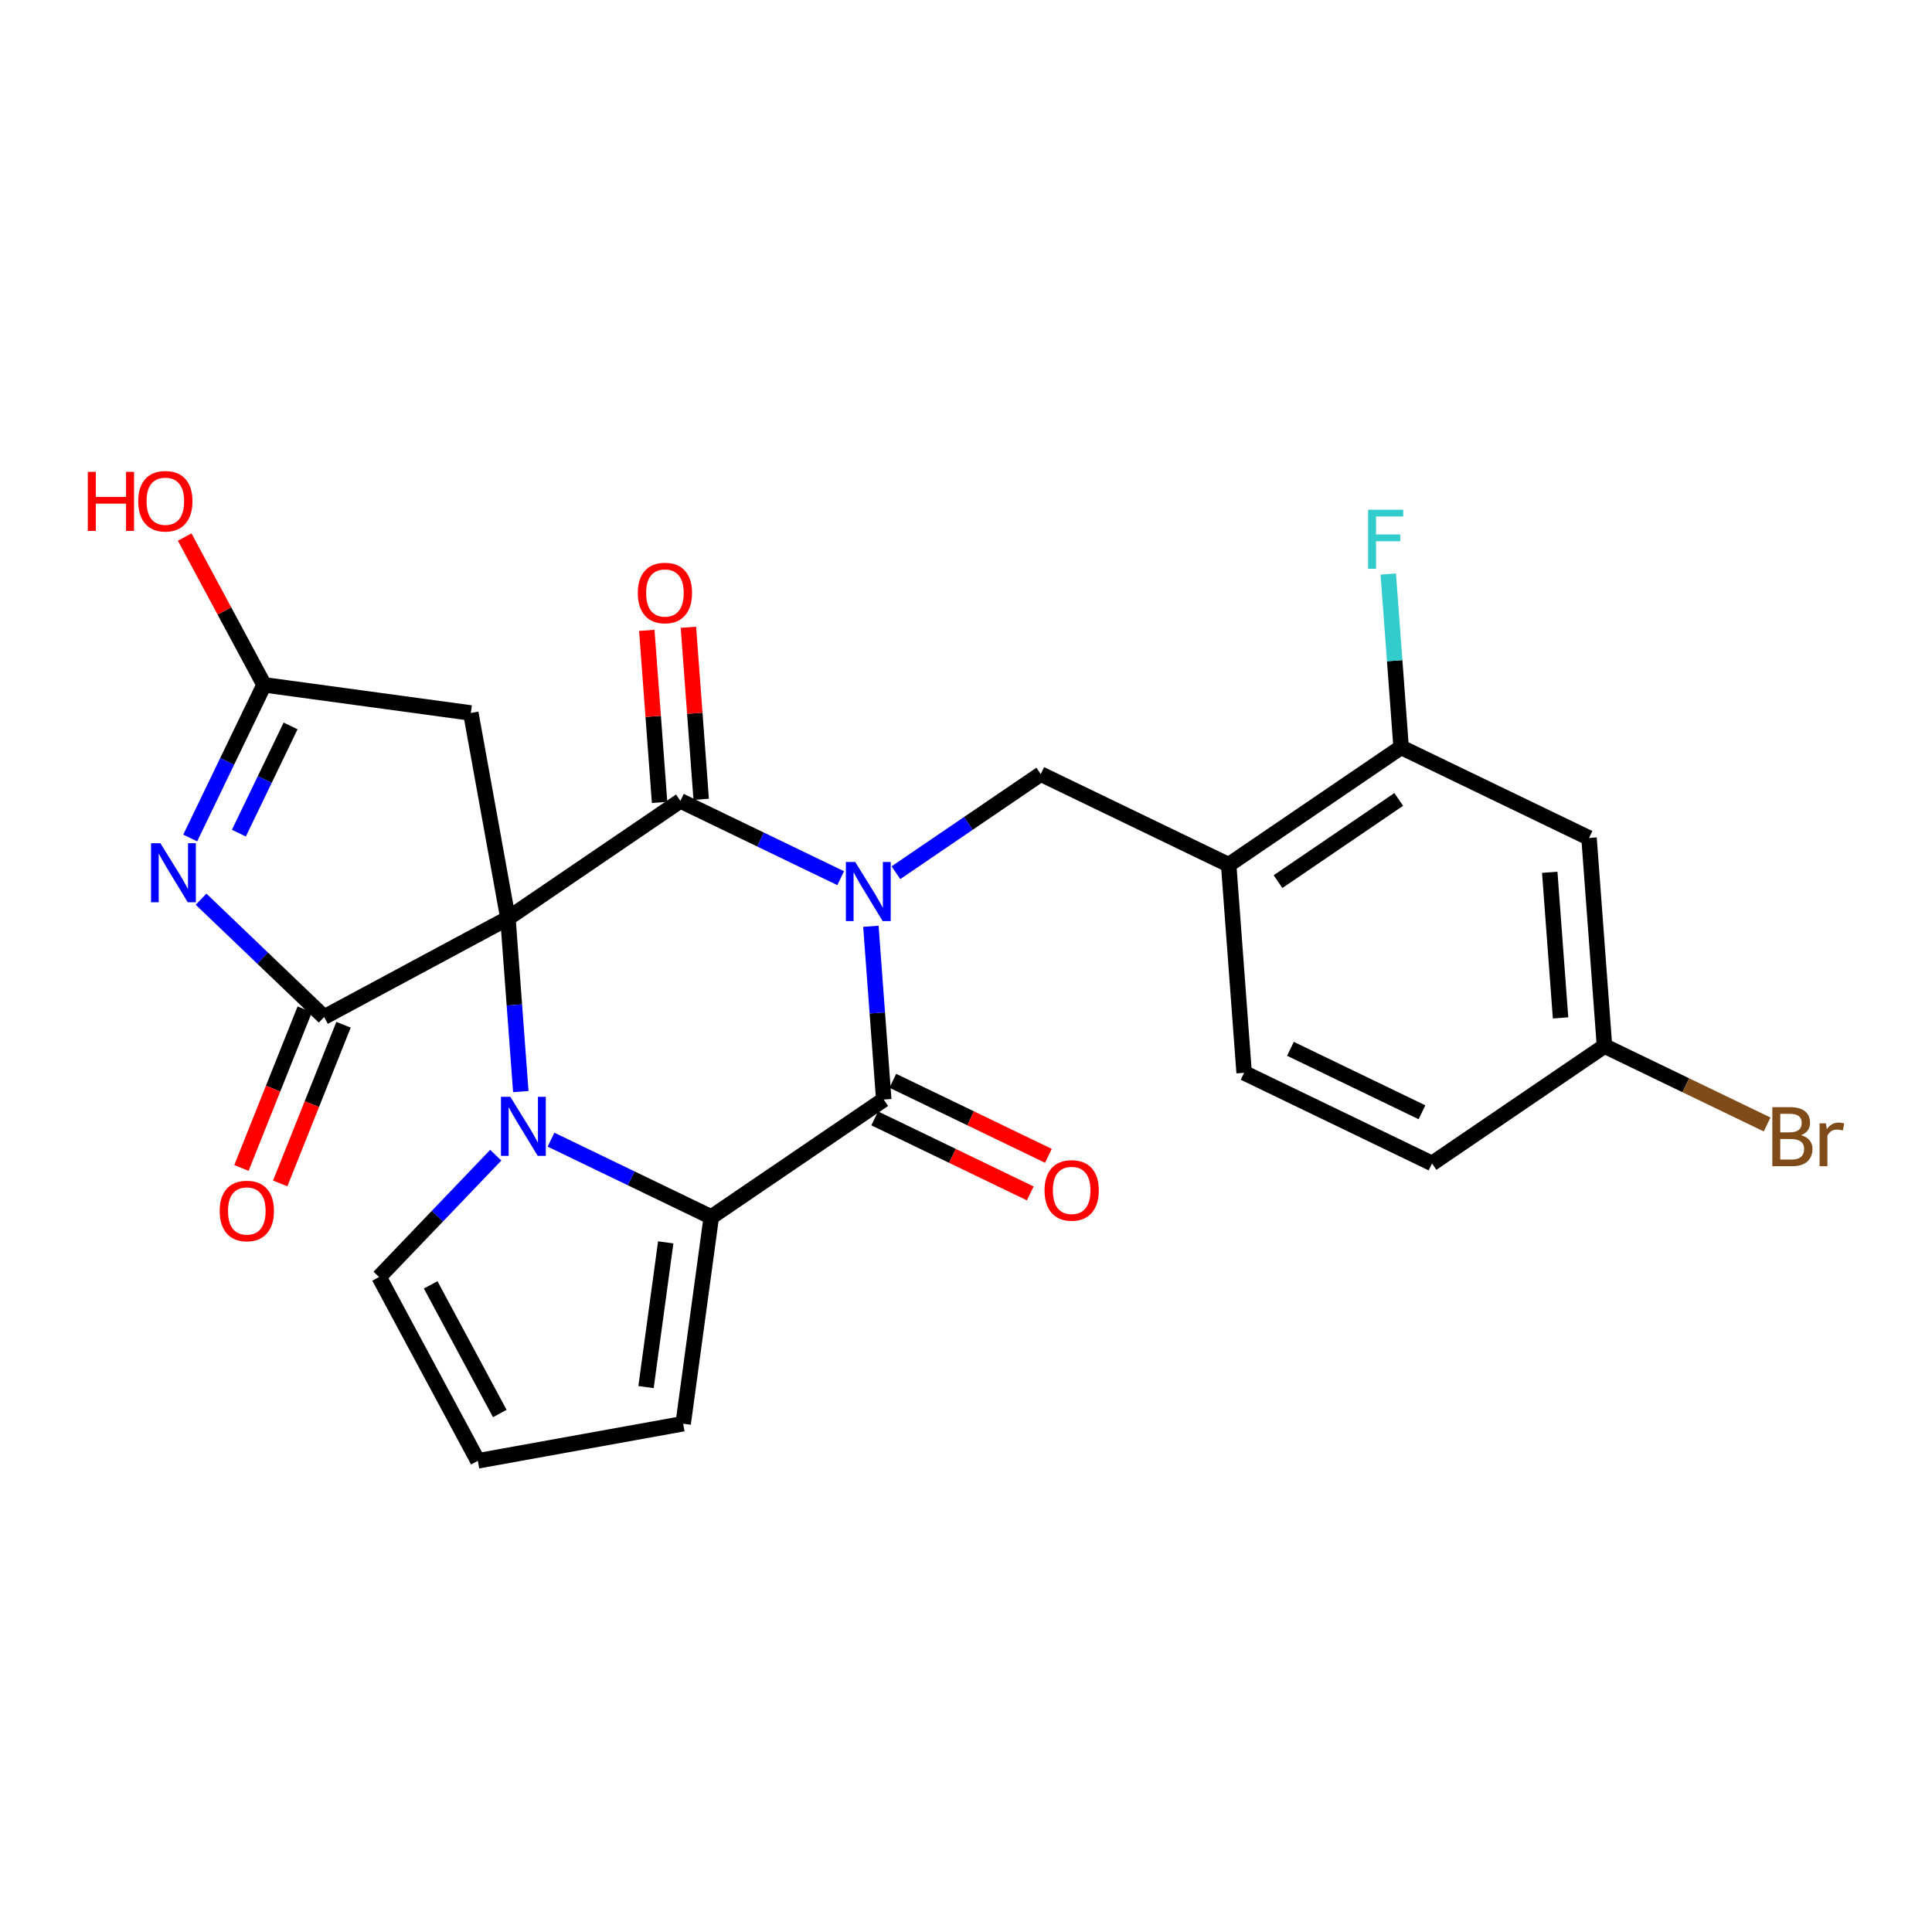 <?xml version='1.0' encoding='iso-8859-1'?>
<svg version='1.1' baseProfile='full'
              xmlns='http://www.w3.org/2000/svg'
                      xmlns:rdkit='http://www.rdkit.org/xml'
                      xmlns:xlink='http://www.w3.org/1999/xlink'
                  xml:space='preserve'
width='250px' height='250px' viewBox='0 0 250 250'>
<!-- END OF HEADER -->
<rect style='opacity:1.0;fill:#FFFFFF;stroke:none' width='250' height='250' x='0' y='0'> </rect>
<path class='bond-0 atom-0 atom-1' d='M 61.834,189.03 L 88.4,184.227' style='fill:none;fill-rule:evenodd;stroke:#000000;stroke-width:2.0px;stroke-linecap:butt;stroke-linejoin:miter;stroke-opacity:1' />
<path class='bond-1 atom-0 atom-4' d='M 61.834,189.03 L 49.056,165.249' style='fill:none;fill-rule:evenodd;stroke:#000000;stroke-width:2.0px;stroke-linecap:butt;stroke-linejoin:miter;stroke-opacity:1' />
<path class='bond-1 atom-0 atom-4' d='M 64.673,182.908 L 55.729,166.26' style='fill:none;fill-rule:evenodd;stroke:#000000;stroke-width:2.0px;stroke-linecap:butt;stroke-linejoin:miter;stroke-opacity:1' />
<path class='bond-2 atom-1 atom-11' d='M 88.4,184.227 L 92.041,157.477' style='fill:none;fill-rule:evenodd;stroke:#000000;stroke-width:2.0px;stroke-linecap:butt;stroke-linejoin:miter;stroke-opacity:1' />
<path class='bond-2 atom-1 atom-11' d='M 83.596,179.487 L 86.145,160.761' style='fill:none;fill-rule:evenodd;stroke:#000000;stroke-width:2.0px;stroke-linecap:butt;stroke-linejoin:miter;stroke-opacity:1' />
<path class='bond-3 atom-2 atom-3' d='M 160.989,138.821 L 185.304,150.55' style='fill:none;fill-rule:evenodd;stroke:#000000;stroke-width:2.0px;stroke-linecap:butt;stroke-linejoin:miter;stroke-opacity:1' />
<path class='bond-3 atom-2 atom-3' d='M 166.982,135.717 L 184.003,143.928' style='fill:none;fill-rule:evenodd;stroke:#000000;stroke-width:2.0px;stroke-linecap:butt;stroke-linejoin:miter;stroke-opacity:1' />
<path class='bond-4 atom-2 atom-8' d='M 160.989,138.821 L 158.989,111.898' style='fill:none;fill-rule:evenodd;stroke:#000000;stroke-width:2.0px;stroke-linecap:butt;stroke-linejoin:miter;stroke-opacity:1' />
<path class='bond-5 atom-3 atom-9' d='M 185.304,150.55 L 207.62,135.357' style='fill:none;fill-rule:evenodd;stroke:#000000;stroke-width:2.0px;stroke-linecap:butt;stroke-linejoin:miter;stroke-opacity:1' />
<path class='bond-6 atom-4 atom-21' d='M 49.056,165.249 L 56.604,157.365' style='fill:none;fill-rule:evenodd;stroke:#000000;stroke-width:2.0px;stroke-linecap:butt;stroke-linejoin:miter;stroke-opacity:1' />
<path class='bond-6 atom-4 atom-21' d='M 56.604,157.365 L 64.151,149.481' style='fill:none;fill-rule:evenodd;stroke:#0000FF;stroke-width:2.0px;stroke-linecap:butt;stroke-linejoin:miter;stroke-opacity:1' />
<path class='bond-7 atom-5 atom-9' d='M 205.62,108.434 L 207.62,135.357' style='fill:none;fill-rule:evenodd;stroke:#000000;stroke-width:2.0px;stroke-linecap:butt;stroke-linejoin:miter;stroke-opacity:1' />
<path class='bond-7 atom-5 atom-9' d='M 200.536,112.873 L 201.936,131.718' style='fill:none;fill-rule:evenodd;stroke:#000000;stroke-width:2.0px;stroke-linecap:butt;stroke-linejoin:miter;stroke-opacity:1' />
<path class='bond-8 atom-5 atom-10' d='M 205.62,108.434 L 181.305,96.705' style='fill:none;fill-rule:evenodd;stroke:#000000;stroke-width:2.0px;stroke-linecap:butt;stroke-linejoin:miter;stroke-opacity:1' />
<path class='bond-9 atom-6 atom-12' d='M 60.923,92.259 L 34.173,88.617' style='fill:none;fill-rule:evenodd;stroke:#000000;stroke-width:2.0px;stroke-linecap:butt;stroke-linejoin:miter;stroke-opacity:1' />
<path class='bond-10 atom-6 atom-16' d='M 60.923,92.259 L 65.726,118.825' style='fill:none;fill-rule:evenodd;stroke:#000000;stroke-width:2.0px;stroke-linecap:butt;stroke-linejoin:miter;stroke-opacity:1' />
<path class='bond-11 atom-7 atom-8' d='M 134.673,100.168 L 158.989,111.898' style='fill:none;fill-rule:evenodd;stroke:#000000;stroke-width:2.0px;stroke-linecap:butt;stroke-linejoin:miter;stroke-opacity:1' />
<path class='bond-12 atom-7 atom-20' d='M 134.673,100.168 L 125.303,106.548' style='fill:none;fill-rule:evenodd;stroke:#000000;stroke-width:2.0px;stroke-linecap:butt;stroke-linejoin:miter;stroke-opacity:1' />
<path class='bond-12 atom-7 atom-20' d='M 125.303,106.548 L 115.932,112.928' style='fill:none;fill-rule:evenodd;stroke:#0000FF;stroke-width:2.0px;stroke-linecap:butt;stroke-linejoin:miter;stroke-opacity:1' />
<path class='bond-13 atom-8 atom-10' d='M 158.989,111.898 L 181.305,96.705' style='fill:none;fill-rule:evenodd;stroke:#000000;stroke-width:2.0px;stroke-linecap:butt;stroke-linejoin:miter;stroke-opacity:1' />
<path class='bond-13 atom-8 atom-10' d='M 165.375,114.082 L 180.996,103.447' style='fill:none;fill-rule:evenodd;stroke:#000000;stroke-width:2.0px;stroke-linecap:butt;stroke-linejoin:miter;stroke-opacity:1' />
<path class='bond-14 atom-9 atom-17' d='M 207.62,135.357 L 218.142,140.433' style='fill:none;fill-rule:evenodd;stroke:#000000;stroke-width:2.0px;stroke-linecap:butt;stroke-linejoin:miter;stroke-opacity:1' />
<path class='bond-14 atom-9 atom-17' d='M 218.142,140.433 L 228.664,145.508' style='fill:none;fill-rule:evenodd;stroke:#7F4C19;stroke-width:2.0px;stroke-linecap:butt;stroke-linejoin:miter;stroke-opacity:1' />
<path class='bond-15 atom-10 atom-18' d='M 181.305,96.705 L 180.472,85.492' style='fill:none;fill-rule:evenodd;stroke:#000000;stroke-width:2.0px;stroke-linecap:butt;stroke-linejoin:miter;stroke-opacity:1' />
<path class='bond-15 atom-10 atom-18' d='M 180.472,85.492 L 179.639,74.28' style='fill:none;fill-rule:evenodd;stroke:#33CCCC;stroke-width:2.0px;stroke-linecap:butt;stroke-linejoin:miter;stroke-opacity:1' />
<path class='bond-16 atom-11 atom-13' d='M 92.041,157.477 L 114.357,142.284' style='fill:none;fill-rule:evenodd;stroke:#000000;stroke-width:2.0px;stroke-linecap:butt;stroke-linejoin:miter;stroke-opacity:1' />
<path class='bond-17 atom-11 atom-21' d='M 92.041,157.477 L 81.671,152.475' style='fill:none;fill-rule:evenodd;stroke:#000000;stroke-width:2.0px;stroke-linecap:butt;stroke-linejoin:miter;stroke-opacity:1' />
<path class='bond-17 atom-11 atom-21' d='M 81.671,152.475 L 71.3,147.472' style='fill:none;fill-rule:evenodd;stroke:#0000FF;stroke-width:2.0px;stroke-linecap:butt;stroke-linejoin:miter;stroke-opacity:1' />
<path class='bond-18 atom-12 atom-19' d='M 34.173,88.617 L 29.393,98.526' style='fill:none;fill-rule:evenodd;stroke:#000000;stroke-width:2.0px;stroke-linecap:butt;stroke-linejoin:miter;stroke-opacity:1' />
<path class='bond-18 atom-12 atom-19' d='M 29.393,98.526 L 24.613,108.435' style='fill:none;fill-rule:evenodd;stroke:#0000FF;stroke-width:2.0px;stroke-linecap:butt;stroke-linejoin:miter;stroke-opacity:1' />
<path class='bond-18 atom-12 atom-19' d='M 37.602,93.936 L 34.256,100.872' style='fill:none;fill-rule:evenodd;stroke:#000000;stroke-width:2.0px;stroke-linecap:butt;stroke-linejoin:miter;stroke-opacity:1' />
<path class='bond-18 atom-12 atom-19' d='M 34.256,100.872 L 30.91,107.808' style='fill:none;fill-rule:evenodd;stroke:#0000FF;stroke-width:2.0px;stroke-linecap:butt;stroke-linejoin:miter;stroke-opacity:1' />
<path class='bond-19 atom-12 atom-22' d='M 34.173,88.617 L 29.036,79.056' style='fill:none;fill-rule:evenodd;stroke:#000000;stroke-width:2.0px;stroke-linecap:butt;stroke-linejoin:miter;stroke-opacity:1' />
<path class='bond-19 atom-12 atom-22' d='M 29.036,79.056 L 23.899,69.495' style='fill:none;fill-rule:evenodd;stroke:#FF0000;stroke-width:2.0px;stroke-linecap:butt;stroke-linejoin:miter;stroke-opacity:1' />
<path class='bond-20 atom-13 atom-20' d='M 114.357,142.284 L 113.524,131.072' style='fill:none;fill-rule:evenodd;stroke:#000000;stroke-width:2.0px;stroke-linecap:butt;stroke-linejoin:miter;stroke-opacity:1' />
<path class='bond-20 atom-13 atom-20' d='M 113.524,131.072 L 112.692,119.859' style='fill:none;fill-rule:evenodd;stroke:#0000FF;stroke-width:2.0px;stroke-linecap:butt;stroke-linejoin:miter;stroke-opacity:1' />
<path class='bond-21 atom-13 atom-23' d='M 113.184,144.716 L 123.25,149.571' style='fill:none;fill-rule:evenodd;stroke:#000000;stroke-width:2.0px;stroke-linecap:butt;stroke-linejoin:miter;stroke-opacity:1' />
<path class='bond-21 atom-13 atom-23' d='M 123.25,149.571 L 133.315,154.427' style='fill:none;fill-rule:evenodd;stroke:#FF0000;stroke-width:2.0px;stroke-linecap:butt;stroke-linejoin:miter;stroke-opacity:1' />
<path class='bond-21 atom-13 atom-23' d='M 115.53,139.853 L 125.596,144.708' style='fill:none;fill-rule:evenodd;stroke:#000000;stroke-width:2.0px;stroke-linecap:butt;stroke-linejoin:miter;stroke-opacity:1' />
<path class='bond-21 atom-13 atom-23' d='M 125.596,144.708 L 135.661,149.564' style='fill:none;fill-rule:evenodd;stroke:#FF0000;stroke-width:2.0px;stroke-linecap:butt;stroke-linejoin:miter;stroke-opacity:1' />
<path class='bond-22 atom-14 atom-16' d='M 41.944,131.602 L 65.726,118.825' style='fill:none;fill-rule:evenodd;stroke:#000000;stroke-width:2.0px;stroke-linecap:butt;stroke-linejoin:miter;stroke-opacity:1' />
<path class='bond-23 atom-14 atom-19' d='M 41.944,131.602 L 33.981,123.979' style='fill:none;fill-rule:evenodd;stroke:#000000;stroke-width:2.0px;stroke-linecap:butt;stroke-linejoin:miter;stroke-opacity:1' />
<path class='bond-23 atom-14 atom-19' d='M 33.981,123.979 L 26.018,116.355' style='fill:none;fill-rule:evenodd;stroke:#0000FF;stroke-width:2.0px;stroke-linecap:butt;stroke-linejoin:miter;stroke-opacity:1' />
<path class='bond-24 atom-14 atom-24' d='M 39.437,130.602 L 35.34,140.868' style='fill:none;fill-rule:evenodd;stroke:#000000;stroke-width:2.0px;stroke-linecap:butt;stroke-linejoin:miter;stroke-opacity:1' />
<path class='bond-24 atom-14 atom-24' d='M 35.34,140.868 L 31.243,151.135' style='fill:none;fill-rule:evenodd;stroke:#FF0000;stroke-width:2.0px;stroke-linecap:butt;stroke-linejoin:miter;stroke-opacity:1' />
<path class='bond-24 atom-14 atom-24' d='M 44.452,132.603 L 40.355,142.87' style='fill:none;fill-rule:evenodd;stroke:#000000;stroke-width:2.0px;stroke-linecap:butt;stroke-linejoin:miter;stroke-opacity:1' />
<path class='bond-24 atom-14 atom-24' d='M 40.355,142.87 L 36.258,153.136' style='fill:none;fill-rule:evenodd;stroke:#FF0000;stroke-width:2.0px;stroke-linecap:butt;stroke-linejoin:miter;stroke-opacity:1' />
<path class='bond-25 atom-15 atom-16' d='M 88.042,103.632 L 65.726,118.825' style='fill:none;fill-rule:evenodd;stroke:#000000;stroke-width:2.0px;stroke-linecap:butt;stroke-linejoin:miter;stroke-opacity:1' />
<path class='bond-26 atom-15 atom-20' d='M 88.042,103.632 L 98.412,108.635' style='fill:none;fill-rule:evenodd;stroke:#000000;stroke-width:2.0px;stroke-linecap:butt;stroke-linejoin:miter;stroke-opacity:1' />
<path class='bond-26 atom-15 atom-20' d='M 98.412,108.635 L 108.783,113.637' style='fill:none;fill-rule:evenodd;stroke:#0000FF;stroke-width:2.0px;stroke-linecap:butt;stroke-linejoin:miter;stroke-opacity:1' />
<path class='bond-27 atom-15 atom-25' d='M 90.734,103.432 L 89.907,92.3' style='fill:none;fill-rule:evenodd;stroke:#000000;stroke-width:2.0px;stroke-linecap:butt;stroke-linejoin:miter;stroke-opacity:1' />
<path class='bond-27 atom-15 atom-25' d='M 89.907,92.3 L 89.081,81.169' style='fill:none;fill-rule:evenodd;stroke:#FF0000;stroke-width:2.0px;stroke-linecap:butt;stroke-linejoin:miter;stroke-opacity:1' />
<path class='bond-27 atom-15 atom-25' d='M 85.35,103.832 L 84.523,92.7' style='fill:none;fill-rule:evenodd;stroke:#000000;stroke-width:2.0px;stroke-linecap:butt;stroke-linejoin:miter;stroke-opacity:1' />
<path class='bond-27 atom-15 atom-25' d='M 84.523,92.7 L 83.696,81.569' style='fill:none;fill-rule:evenodd;stroke:#FF0000;stroke-width:2.0px;stroke-linecap:butt;stroke-linejoin:miter;stroke-opacity:1' />
<path class='bond-28 atom-16 atom-21' d='M 65.726,118.825 L 66.559,130.038' style='fill:none;fill-rule:evenodd;stroke:#000000;stroke-width:2.0px;stroke-linecap:butt;stroke-linejoin:miter;stroke-opacity:1' />
<path class='bond-28 atom-16 atom-21' d='M 66.559,130.038 L 67.392,141.25' style='fill:none;fill-rule:evenodd;stroke:#0000FF;stroke-width:2.0px;stroke-linecap:butt;stroke-linejoin:miter;stroke-opacity:1' />
<path  class='atom-17' d='M 233.053 146.892
Q 233.788 147.097, 234.155 147.551
Q 234.533 147.994, 234.533 148.652
Q 234.533 149.711, 233.853 150.315
Q 233.183 150.909, 231.909 150.909
L 229.339 150.909
L 229.339 143.264
L 231.596 143.264
Q 232.902 143.264, 233.561 143.793
Q 234.22 144.322, 234.22 145.294
Q 234.22 146.449, 233.053 146.892
M 230.365 144.128
L 230.365 146.525
L 231.596 146.525
Q 232.351 146.525, 232.74 146.223
Q 233.14 145.909, 233.14 145.294
Q 233.14 144.128, 231.596 144.128
L 230.365 144.128
M 231.909 150.045
Q 232.654 150.045, 233.053 149.689
Q 233.453 149.333, 233.453 148.652
Q 233.453 148.026, 233.01 147.713
Q 232.578 147.389, 231.747 147.389
L 230.365 147.389
L 230.365 150.045
L 231.909 150.045
' fill='#7F4C19'/>
<path  class='atom-17' d='M 236.271 145.359
L 236.39 146.125
Q 236.973 145.261, 237.924 145.261
Q 238.226 145.261, 238.636 145.369
L 238.474 146.277
Q 238.01 146.169, 237.751 146.169
Q 237.297 146.169, 236.995 146.352
Q 236.703 146.525, 236.466 146.946
L 236.466 150.909
L 235.451 150.909
L 235.451 145.359
L 236.271 145.359
' fill='#7F4C19'/>
<path  class='atom-18' d='M 177.032 65.959
L 181.578 65.959
L 181.578 66.834
L 178.058 66.834
L 178.058 69.156
L 181.19 69.156
L 181.19 70.041
L 178.058 70.041
L 178.058 73.605
L 177.032 73.605
L 177.032 65.959
' fill='#33CCCC'/>
<path  class='atom-19' d='M 20.753 109.11
L 23.259 113.16
Q 23.507 113.559, 23.907 114.283
Q 24.306 115.006, 24.328 115.049
L 24.328 109.11
L 25.343 109.11
L 25.343 116.756
L 24.295 116.756
L 21.607 112.328
Q 21.293 111.81, 20.959 111.216
Q 20.635 110.622, 20.537 110.438
L 20.537 116.756
L 19.544 116.756
L 19.544 109.11
L 20.753 109.11
' fill='#0000FF'/>
<path  class='atom-20' d='M 110.667 111.539
L 113.173 115.588
Q 113.421 115.988, 113.821 116.711
Q 114.22 117.435, 114.242 117.478
L 114.242 111.539
L 115.257 111.539
L 115.257 119.184
L 114.209 119.184
L 111.521 114.757
Q 111.207 114.238, 110.873 113.644
Q 110.549 113.051, 110.452 112.867
L 110.452 119.184
L 109.458 119.184
L 109.458 111.539
L 110.667 111.539
' fill='#0000FF'/>
<path  class='atom-21' d='M 66.036 141.925
L 68.541 145.975
Q 68.789 146.374, 69.189 147.098
Q 69.588 147.821, 69.61 147.864
L 69.61 141.925
L 70.625 141.925
L 70.625 149.57
L 69.578 149.57
L 66.889 145.143
Q 66.576 144.625, 66.241 144.031
Q 65.917 143.437, 65.82 143.253
L 65.82 149.57
L 64.826 149.57
L 64.826 141.925
L 66.036 141.925
' fill='#0000FF'/>
<path  class='atom-22' d='M 11.364 61.056
L 12.4 61.056
L 12.4 64.306
L 16.309 64.306
L 16.309 61.056
L 17.346 61.056
L 17.346 68.701
L 16.309 68.701
L 16.309 65.17
L 12.4 65.17
L 12.4 68.701
L 11.364 68.701
L 11.364 61.056
' fill='#FF0000'/>
<path  class='atom-22' d='M 17.886 64.857
Q 17.886 63.021, 18.793 61.995
Q 19.7 60.97, 21.396 60.97
Q 23.091 60.97, 23.998 61.995
Q 24.905 63.021, 24.905 64.857
Q 24.905 66.715, 23.987 67.773
Q 23.07 68.82, 21.396 68.82
Q 19.711 68.82, 18.793 67.773
Q 17.886 66.725, 17.886 64.857
M 21.396 67.956
Q 22.562 67.956, 23.188 67.179
Q 23.825 66.391, 23.825 64.857
Q 23.825 63.356, 23.188 62.6
Q 22.562 61.834, 21.396 61.834
Q 20.229 61.834, 19.592 62.589
Q 18.966 63.345, 18.966 64.857
Q 18.966 66.401, 19.592 67.179
Q 20.229 67.956, 21.396 67.956
' fill='#FF0000'/>
<path  class='atom-23' d='M 135.163 154.035
Q 135.163 152.199, 136.07 151.174
Q 136.977 150.148, 138.673 150.148
Q 140.368 150.148, 141.275 151.174
Q 142.182 152.199, 142.182 154.035
Q 142.182 155.893, 141.264 156.951
Q 140.347 157.998, 138.673 157.998
Q 136.988 157.998, 136.07 156.951
Q 135.163 155.903, 135.163 154.035
M 138.673 157.135
Q 139.839 157.135, 140.465 156.357
Q 141.103 155.569, 141.103 154.035
Q 141.103 152.534, 140.465 151.778
Q 139.839 151.012, 138.673 151.012
Q 137.507 151.012, 136.869 151.768
Q 136.243 152.523, 136.243 154.035
Q 136.243 155.58, 136.869 156.357
Q 137.507 157.135, 138.673 157.135
' fill='#FF0000'/>
<path  class='atom-24' d='M 28.428 156.698
Q 28.428 154.862, 29.336 153.836
Q 30.243 152.81, 31.938 152.81
Q 33.633 152.81, 34.541 153.836
Q 35.448 154.862, 35.448 156.698
Q 35.448 158.555, 34.53 159.614
Q 33.612 160.661, 31.938 160.661
Q 30.253 160.661, 29.336 159.614
Q 28.428 158.566, 28.428 156.698
M 31.938 159.797
Q 33.104 159.797, 33.731 159.02
Q 34.368 158.231, 34.368 156.698
Q 34.368 155.197, 33.731 154.441
Q 33.104 153.674, 31.938 153.674
Q 30.772 153.674, 30.135 154.43
Q 29.508 155.186, 29.508 156.698
Q 29.508 158.242, 30.135 159.02
Q 30.772 159.797, 31.938 159.797
' fill='#FF0000'/>
<path  class='atom-25' d='M 82.533 76.731
Q 82.533 74.895, 83.44 73.869
Q 84.347 72.843, 86.042 72.843
Q 87.738 72.843, 88.645 73.869
Q 89.552 74.895, 89.552 76.731
Q 89.552 78.588, 88.634 79.647
Q 87.716 80.694, 86.042 80.694
Q 84.358 80.694, 83.44 79.647
Q 82.533 78.599, 82.533 76.731
M 86.042 79.83
Q 87.209 79.83, 87.835 79.052
Q 88.472 78.264, 88.472 76.731
Q 88.472 75.23, 87.835 74.474
Q 87.209 73.707, 86.042 73.707
Q 84.876 73.707, 84.239 74.463
Q 83.612 75.219, 83.612 76.731
Q 83.612 78.275, 84.239 79.052
Q 84.876 79.83, 86.042 79.83
' fill='#FF0000'/>
</svg>

